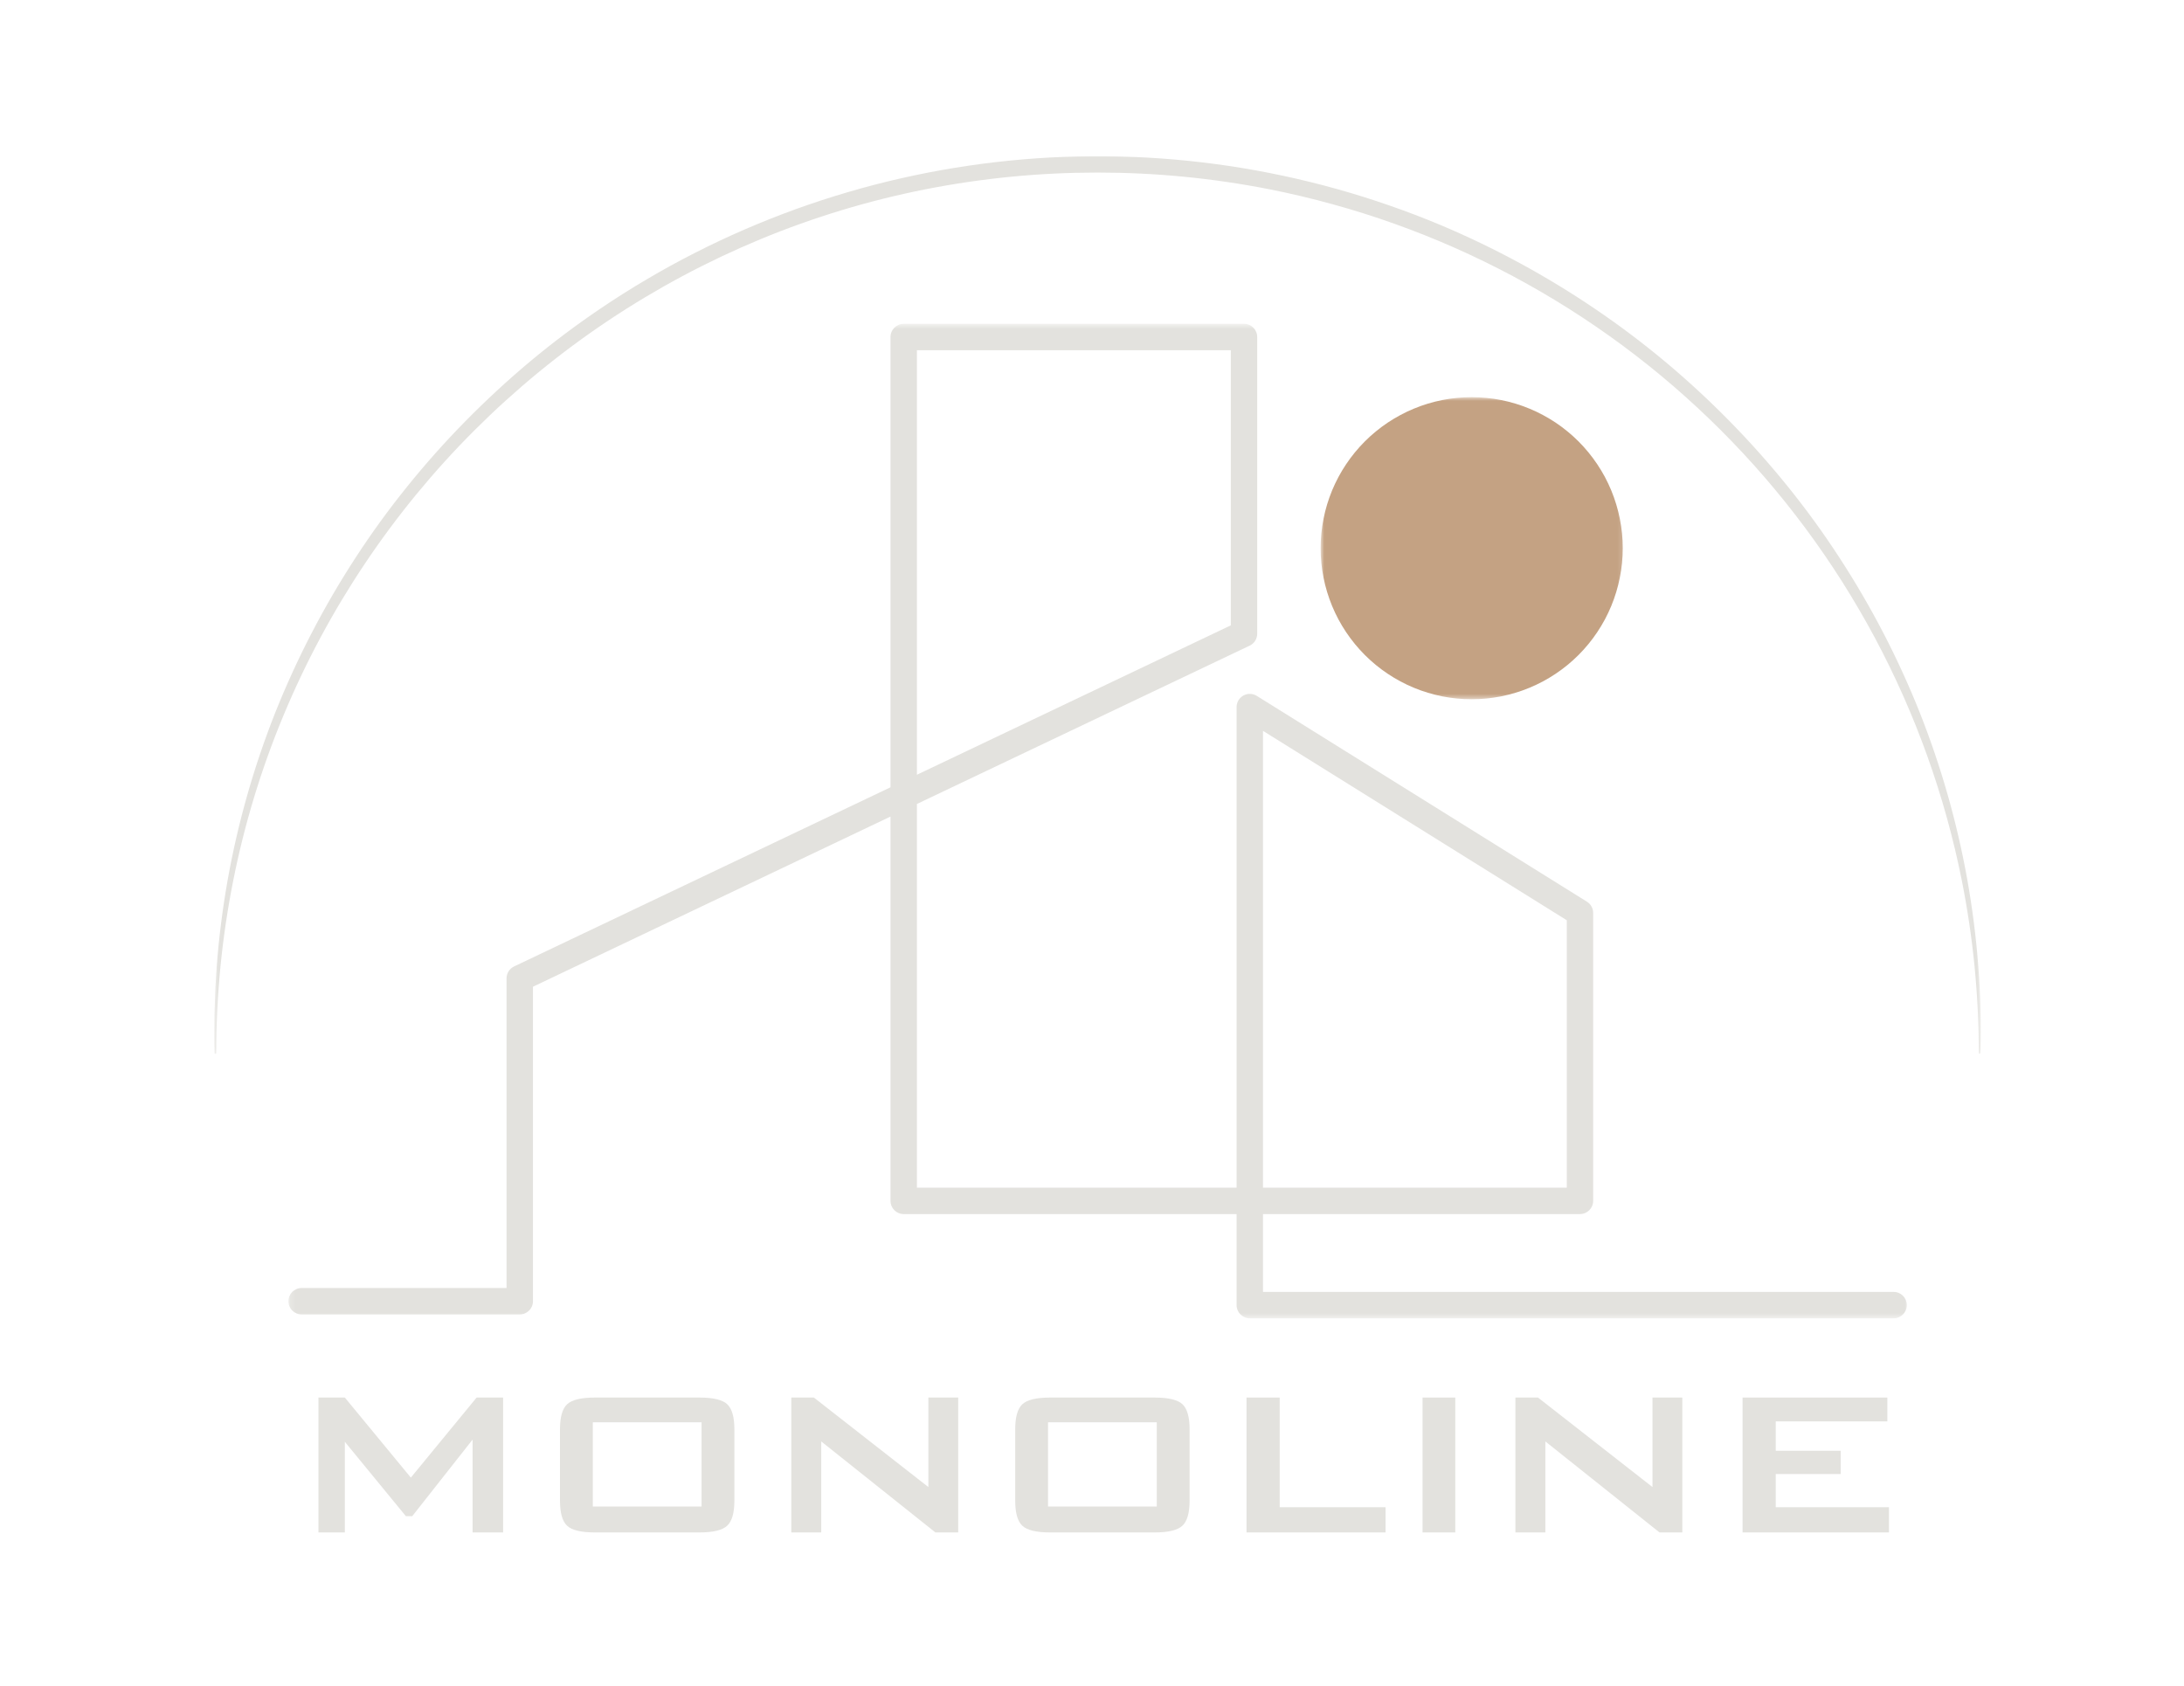<?xml version="1.0" encoding="UTF-8"?> <svg xmlns="http://www.w3.org/2000/svg" width="395" height="305" viewBox="0 0 395 305" fill="none"><mask id="mask0_2_241" style="mask-type:luminance" maskUnits="userSpaceOnUse" x="52" y="58" width="294" height="181"><path d="M52.161 58.563H345.162V238.5H52.161V58.563Z" fill="white"></path></mask><g mask="url(#mask0_2_241)"><path d="M342.484 238.438H226.042C224.724 238.438 223.651 237.37 223.651 236.053V219.584H163.443C162.125 219.584 161.057 218.516 161.057 217.198V147.688L96.391 178.464V235.349C96.391 236.667 95.323 237.735 94.005 237.735H54.547C53.229 237.735 52.161 236.667 52.161 235.349C52.161 234.027 53.229 232.959 54.547 232.959H91.615V176.954C91.615 176.032 92.146 175.193 92.979 174.797L161.057 142.396V60.954C161.057 59.636 162.125 58.568 163.443 58.568H224.995C226.313 58.568 227.38 59.636 227.38 60.954V114.615C227.38 115.537 226.854 116.376 226.021 116.771L165.833 145.412V214.808H223.651V127.886C223.651 127.016 224.125 126.219 224.88 125.797C225.641 125.376 226.568 125.402 227.302 125.86L287.021 163.089C287.719 163.527 288.141 164.292 288.141 165.115V217.198C288.141 218.516 287.073 219.584 285.755 219.584H228.427V233.662H342.484C343.802 233.662 344.875 234.73 344.875 236.053C344.875 237.37 343.802 238.438 342.484 238.438ZM228.427 214.808H283.37V166.443L228.427 132.188V214.808ZM165.833 63.344V140.126L222.604 113.105V63.344H165.833Z" fill="#E3E2DE"></path></g><mask id="mask1_2_241" style="mask-type:luminance" maskUnits="userSpaceOnUse" x="38" y="27" width="321" height="164"><path d="M38.5 27.834H358.5V190.792H38.5V27.834Z" fill="white"></path></mask><g mask="url(#mask1_2_241)"><path d="M38.807 190.454C38.688 185.224 38.818 180.001 39.193 174.777C39.594 169.553 40.255 164.344 41.172 159.172C43.031 148.782 45.906 138.678 49.792 128.86C53.719 119.032 58.568 109.683 64.338 100.818C67.224 96.381 70.328 92.11 73.651 87.995C76.969 83.881 80.479 79.933 84.193 76.162C87.906 72.386 91.797 68.792 95.865 65.381C99.932 61.99 104.167 58.808 108.562 55.834C111.307 53.98 114.109 52.204 116.969 50.521C119.823 48.834 122.729 47.24 125.687 45.735C128.641 44.23 131.641 42.818 134.682 41.501C137.729 40.183 140.807 38.959 143.927 37.829C147.047 36.704 150.198 35.672 153.38 34.74C156.562 33.808 159.771 32.969 163.005 32.24C166.24 31.506 169.495 30.87 172.771 30.339C176.042 29.808 179.328 29.375 182.63 29.047C185.932 28.719 189.24 28.49 192.552 28.365C195.87 28.245 199.182 28.224 202.5 28.303C205.812 28.386 209.125 28.568 212.427 28.855C215.734 29.141 219.026 29.532 222.307 30.021C225.589 30.511 228.849 31.105 232.094 31.797C235.333 32.49 238.552 33.282 241.75 34.172C244.943 35.068 248.109 36.058 251.24 37.146C254.375 38.23 257.469 39.417 260.531 40.698C270.333 44.829 279.635 49.876 288.443 55.839C292.833 58.813 297.068 61.995 301.135 65.391C305.198 68.787 309.083 72.376 312.797 76.157C316.51 79.938 320.026 83.881 323.339 87.99C326.661 92.105 329.766 96.376 332.646 100.808C338.427 109.672 343.276 119.021 347.198 128.849C351.083 138.662 353.958 148.761 355.818 159.152C356.734 164.318 357.396 169.521 357.797 174.756C358.203 179.985 358.333 185.214 358.188 190.433C358.188 190.532 358.135 190.584 358.042 190.584C357.943 190.584 357.891 190.532 357.891 190.433C357.885 179.969 356.865 169.605 354.833 159.334C354.068 155.501 353.161 151.693 352.12 147.922C351.073 144.152 349.891 140.428 348.573 136.745C347.255 133.058 345.802 129.433 344.214 125.855C342.63 122.277 340.911 118.766 339.068 115.313C337.219 111.865 335.25 108.49 333.156 105.183C331.063 101.881 328.849 98.657 326.516 95.516C324.182 92.376 321.74 89.323 319.182 86.36C316.625 83.402 313.958 80.537 311.193 77.771C308.422 75.006 305.557 72.35 302.594 69.792C299.63 67.24 296.578 64.797 293.432 62.469C290.286 60.141 287.063 57.933 283.755 55.844C280.448 53.751 277.068 51.787 273.615 49.943C270.167 48.105 266.651 46.391 263.073 44.808C259.495 43.224 255.859 41.777 252.177 40.464C248.49 39.146 244.76 37.969 240.99 36.933C237.219 35.891 233.417 34.99 229.578 34.23C219.318 32.214 208.958 31.209 198.5 31.209C188.042 31.209 177.682 32.214 167.422 34.23C157.161 36.256 147.198 39.266 137.536 43.266C132.719 45.266 128.005 47.495 123.406 49.954C118.802 52.417 114.333 55.094 109.99 57.995C105.651 60.891 101.464 63.995 97.427 67.308C93.396 70.615 89.531 74.115 85.838 77.803C82.146 81.49 78.641 85.35 75.328 89.381C72.016 93.412 68.906 97.594 66 101.933C63.099 106.271 60.411 110.735 57.948 115.334C55.484 119.933 53.245 124.646 51.245 129.464C47.229 139.12 44.203 149.084 42.167 159.344C40.13 169.615 39.109 179.985 39.104 190.454C39.104 190.553 39.052 190.605 38.953 190.605C38.859 190.599 38.812 190.553 38.807 190.459V190.454Z" fill="#E3E2DE"></path></g><mask id="mask2_2_241" style="mask-type:luminance" maskUnits="userSpaceOnUse" x="238" y="71" width="56" height="56"><path d="M238.849 71.829H293.844V126.5H238.849V71.829Z" fill="white"></path></mask><g mask="url(#mask2_2_241)"><path d="M293.49 99.151C293.49 100.047 293.448 100.938 293.359 101.829C293.271 102.719 293.141 103.605 292.963 104.48C292.792 105.36 292.573 106.224 292.312 107.084C292.052 107.938 291.755 108.782 291.411 109.605C291.068 110.433 290.687 111.24 290.266 112.032C289.844 112.818 289.38 113.584 288.885 114.329C288.391 115.073 287.854 115.792 287.286 116.485C286.719 117.172 286.12 117.839 285.49 118.469C284.854 119.099 284.193 119.704 283.5 120.271C282.807 120.839 282.094 121.37 281.349 121.865C280.604 122.365 279.838 122.823 279.047 123.245C278.26 123.667 277.453 124.047 276.625 124.391C275.797 124.735 274.958 125.037 274.099 125.292C273.245 125.553 272.375 125.771 271.5 125.948C270.62 126.12 269.74 126.25 268.849 126.339C267.958 126.428 267.062 126.469 266.172 126.469C265.276 126.469 264.38 126.428 263.49 126.339C262.599 126.25 261.719 126.12 260.838 125.948C259.963 125.771 259.094 125.553 258.24 125.292C257.38 125.037 256.542 124.735 255.713 124.391C254.885 124.047 254.078 123.667 253.292 123.245C252.5 122.823 251.734 122.365 250.99 121.865C250.245 121.37 249.531 120.839 248.838 120.271C248.146 119.704 247.484 119.099 246.849 118.469C246.219 117.839 245.62 117.172 245.052 116.485C244.484 115.792 243.953 115.073 243.453 114.329C242.958 113.584 242.495 112.818 242.073 112.032C241.651 111.24 241.271 110.433 240.927 109.605C240.588 108.782 240.286 107.938 240.026 107.084C239.766 106.224 239.547 105.36 239.375 104.48C239.198 103.605 239.068 102.719 238.979 101.829C238.891 100.938 238.849 100.047 238.849 99.151C238.849 98.256 238.891 97.365 238.979 96.474C239.068 95.584 239.198 94.698 239.375 93.823C239.547 92.943 239.766 92.079 240.026 91.219C240.286 90.365 240.588 89.521 240.927 88.693C241.271 87.87 241.651 87.063 242.073 86.271C242.495 85.485 242.958 84.714 243.453 83.974C243.953 83.23 244.484 82.511 245.052 81.818C245.62 81.126 246.219 80.464 246.849 79.834C247.484 79.198 248.146 78.599 248.838 78.032C249.531 77.464 250.245 76.933 250.99 76.433C251.734 75.938 252.5 75.48 253.292 75.058C254.078 74.636 254.885 74.251 255.713 73.912C256.542 73.568 257.38 73.266 258.24 73.006C259.094 72.745 259.963 72.532 260.838 72.355C261.719 72.183 262.599 72.047 263.49 71.964C264.38 71.876 265.276 71.829 266.172 71.829C267.062 71.829 267.958 71.876 268.849 71.964C269.74 72.047 270.62 72.183 271.5 72.355C272.375 72.532 273.245 72.745 274.099 73.006C274.958 73.266 275.797 73.568 276.625 73.912C277.453 74.251 278.26 74.636 279.047 75.058C279.838 75.48 280.604 75.938 281.349 76.433C282.094 76.933 282.807 77.464 283.5 78.032C284.193 78.599 284.854 79.198 285.49 79.834C286.12 80.464 286.719 81.126 287.286 81.818C287.854 82.511 288.391 83.23 288.885 83.974C289.38 84.714 289.844 85.485 290.266 86.271C290.687 87.063 291.068 87.87 291.411 88.693C291.755 89.521 292.052 90.365 292.312 91.219C292.573 92.079 292.792 92.943 292.963 93.823C293.141 94.698 293.271 95.584 293.359 96.474C293.448 97.365 293.49 98.256 293.49 99.151Z" fill="#C4A283"></path></g><path d="M57.597 277.166V252.77H62.368L74.305 267.249L86.201 252.77H90.993V277.166H85.472V260.374L74.555 274.229H73.41L62.368 260.77V277.166H57.597Z" fill="#E3E2DE"></path><path d="M107.217 272.479H126.884V257.249H107.217V272.479ZM101.279 258.52C101.279 256.302 101.707 254.786 102.571 253.979C103.43 253.177 105.113 252.77 107.613 252.77H126.488C128.998 252.77 130.68 253.177 131.529 253.979C132.389 254.786 132.821 256.302 132.821 258.52V271.395C132.821 273.635 132.384 275.156 131.509 275.958C130.644 276.765 128.972 277.166 126.488 277.166H107.613C105.113 277.166 103.43 276.765 102.571 275.958C101.707 275.156 101.279 273.635 101.279 271.395V258.52Z" fill="#E3E2DE"></path><path d="M143.114 277.166V252.77H147.197L167.905 268.958V252.77H173.301V277.166H169.176L148.53 260.708V277.166H143.114Z" fill="#E3E2DE"></path><path d="M189.549 272.479H209.216V257.249H189.549V272.479ZM183.612 258.52C183.612 256.302 184.039 254.786 184.903 253.979C185.763 253.177 187.445 252.77 189.945 252.77H208.82C211.331 252.77 213.013 253.177 213.862 253.979C214.721 254.786 215.153 256.302 215.153 258.52V271.395C215.153 273.635 214.716 275.156 213.841 275.958C212.976 276.765 211.305 277.166 208.82 277.166H189.945C187.445 277.166 185.763 276.765 184.903 275.958C184.039 275.156 183.612 273.635 183.612 271.395V258.52Z" fill="#E3E2DE"></path><path d="M225.446 277.166V252.77H231.446V272.604H250.592V277.166H225.446Z" fill="#E3E2DE"></path><path d="M257.285 277.166V252.77H263.202V277.166H257.285Z" fill="#E3E2DE"></path><path d="M274.079 277.166V252.77H278.162L298.871 268.958V252.77H304.266V277.166H300.141L279.496 260.708V277.166H274.079Z" fill="#E3E2DE"></path><path d="M315.16 277.166V252.77H341.348V257.083H321.16V262.395H332.91V266.604H321.16V272.604H341.64V277.166H315.16Z" fill="#E3E2DE"></path></svg> 